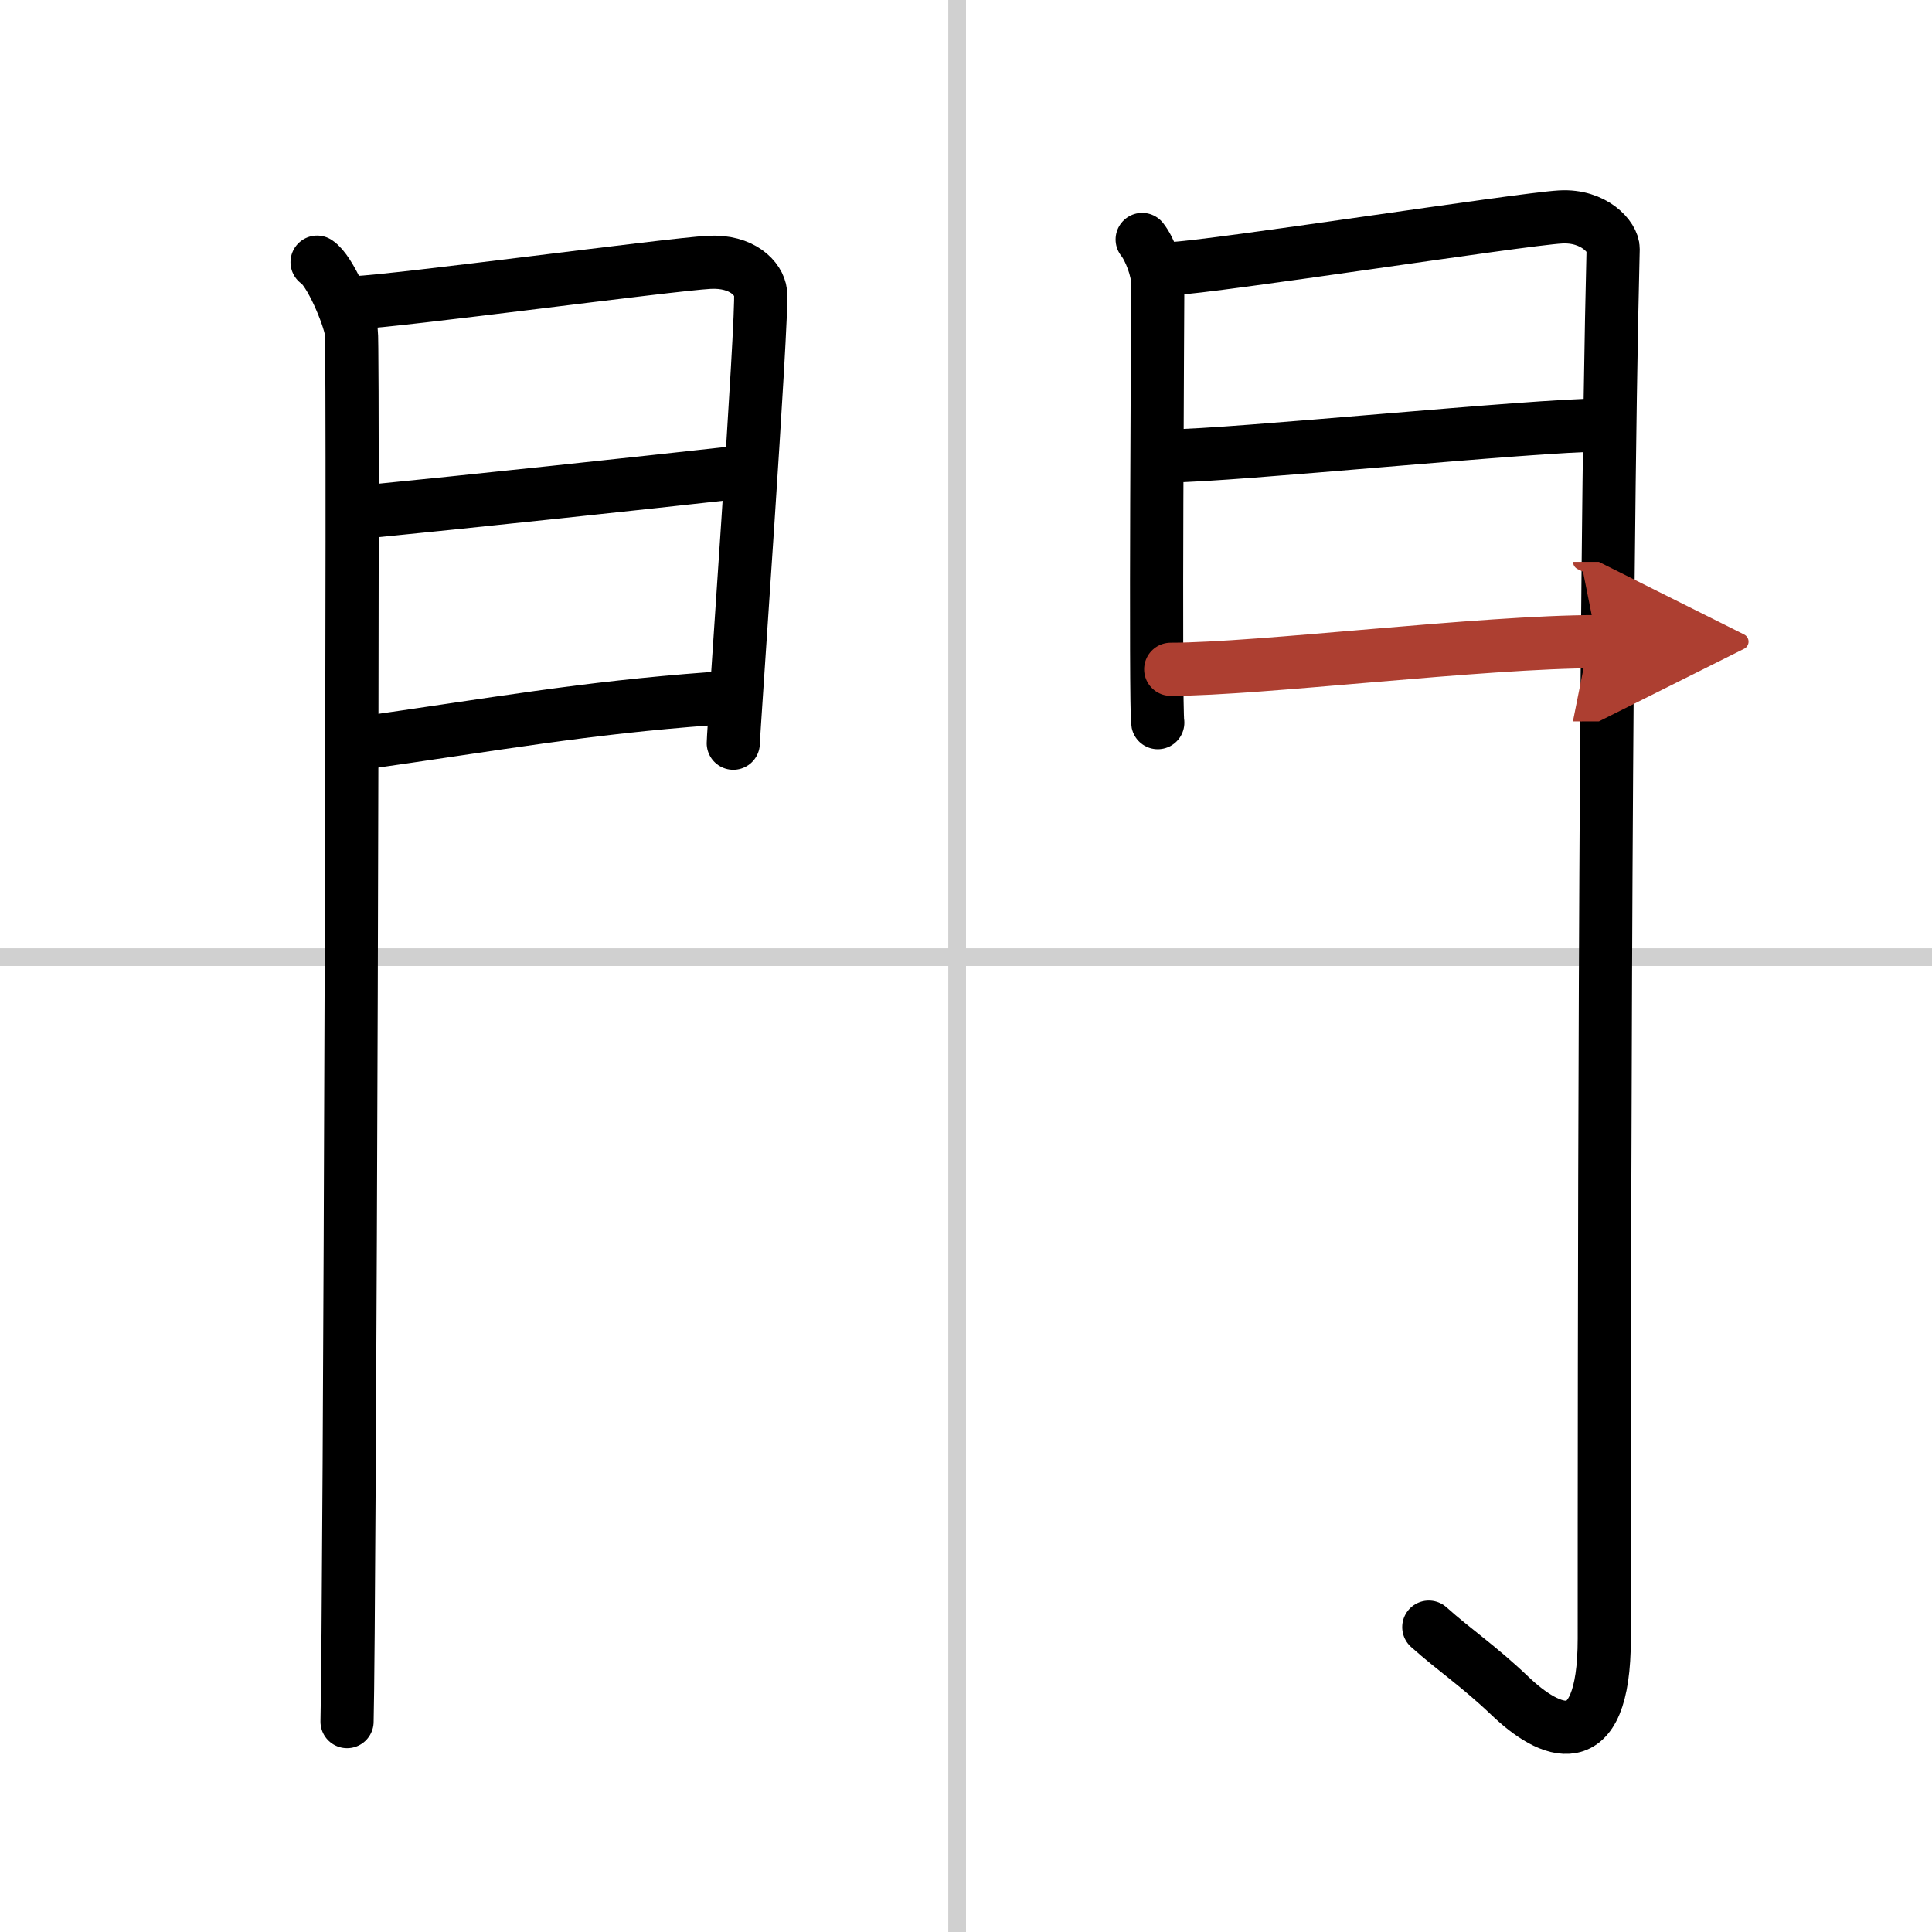<svg width="400" height="400" viewBox="0 0 109 109" xmlns="http://www.w3.org/2000/svg"><defs><marker id="a" markerWidth="4" orient="auto" refX="1" refY="5" viewBox="0 0 10 10"><polyline points="0 0 10 5 0 10 1 5" fill="#ad3f31" stroke="#ad3f31"/></marker></defs><g fill="none" stroke="#000" stroke-linecap="round" stroke-linejoin="round" stroke-width="3"><rect width="100%" height="100%" fill="#fff" stroke="#fff"/><line x1="54" x2="54" y2="109" stroke="#d0d0d0" stroke-width="1"/><line x2="109" y1="54" y2="54" stroke="#d0d0d0" stroke-width="1"/><path d="m17.89 14.79c0.73 0.46 1.78 2.98 1.93 3.9 0.15 0.93-0.09 72.64-0.24 78.44"/><path d="m20.02 17.08c2.44-0.1 17.77-2.16 19.99-2.28 1.85-0.1 2.81 0.91 2.9 1.71 0.14 1.23-1.54 24.82-1.54 25.42"/><path d="m20.45 28.89c5.99-0.59 15.62-1.62 21.38-2.26"/><path d="m20.02 41.98c8.11-1.15 12.89-2.03 20.06-2.56"/><path d="m64.44 13.51c0.44 0.55 0.88 1.74 0.88 2.48s-0.15 24.04 0 24.78"/><path d="m66.05 15.16c2.49-0.11 19.71-2.79 21.99-2.92 1.9-0.11 2.98 1.15 2.97 1.8-0.49 19.46-0.5 64.29-0.5 78.4 0 6.88-3.14 5.32-5.31 3.25-1.78-1.7-3.14-2.59-4.59-3.89"/><path d="m65.99 25.72c3.38 0 20.59-1.74 24.4-1.74"/><path d="m66.05 37.76c4.99 0 17.59-1.56 24.05-1.56" marker-end="url(#a)" stroke="#ad3f31"/></g></svg>
